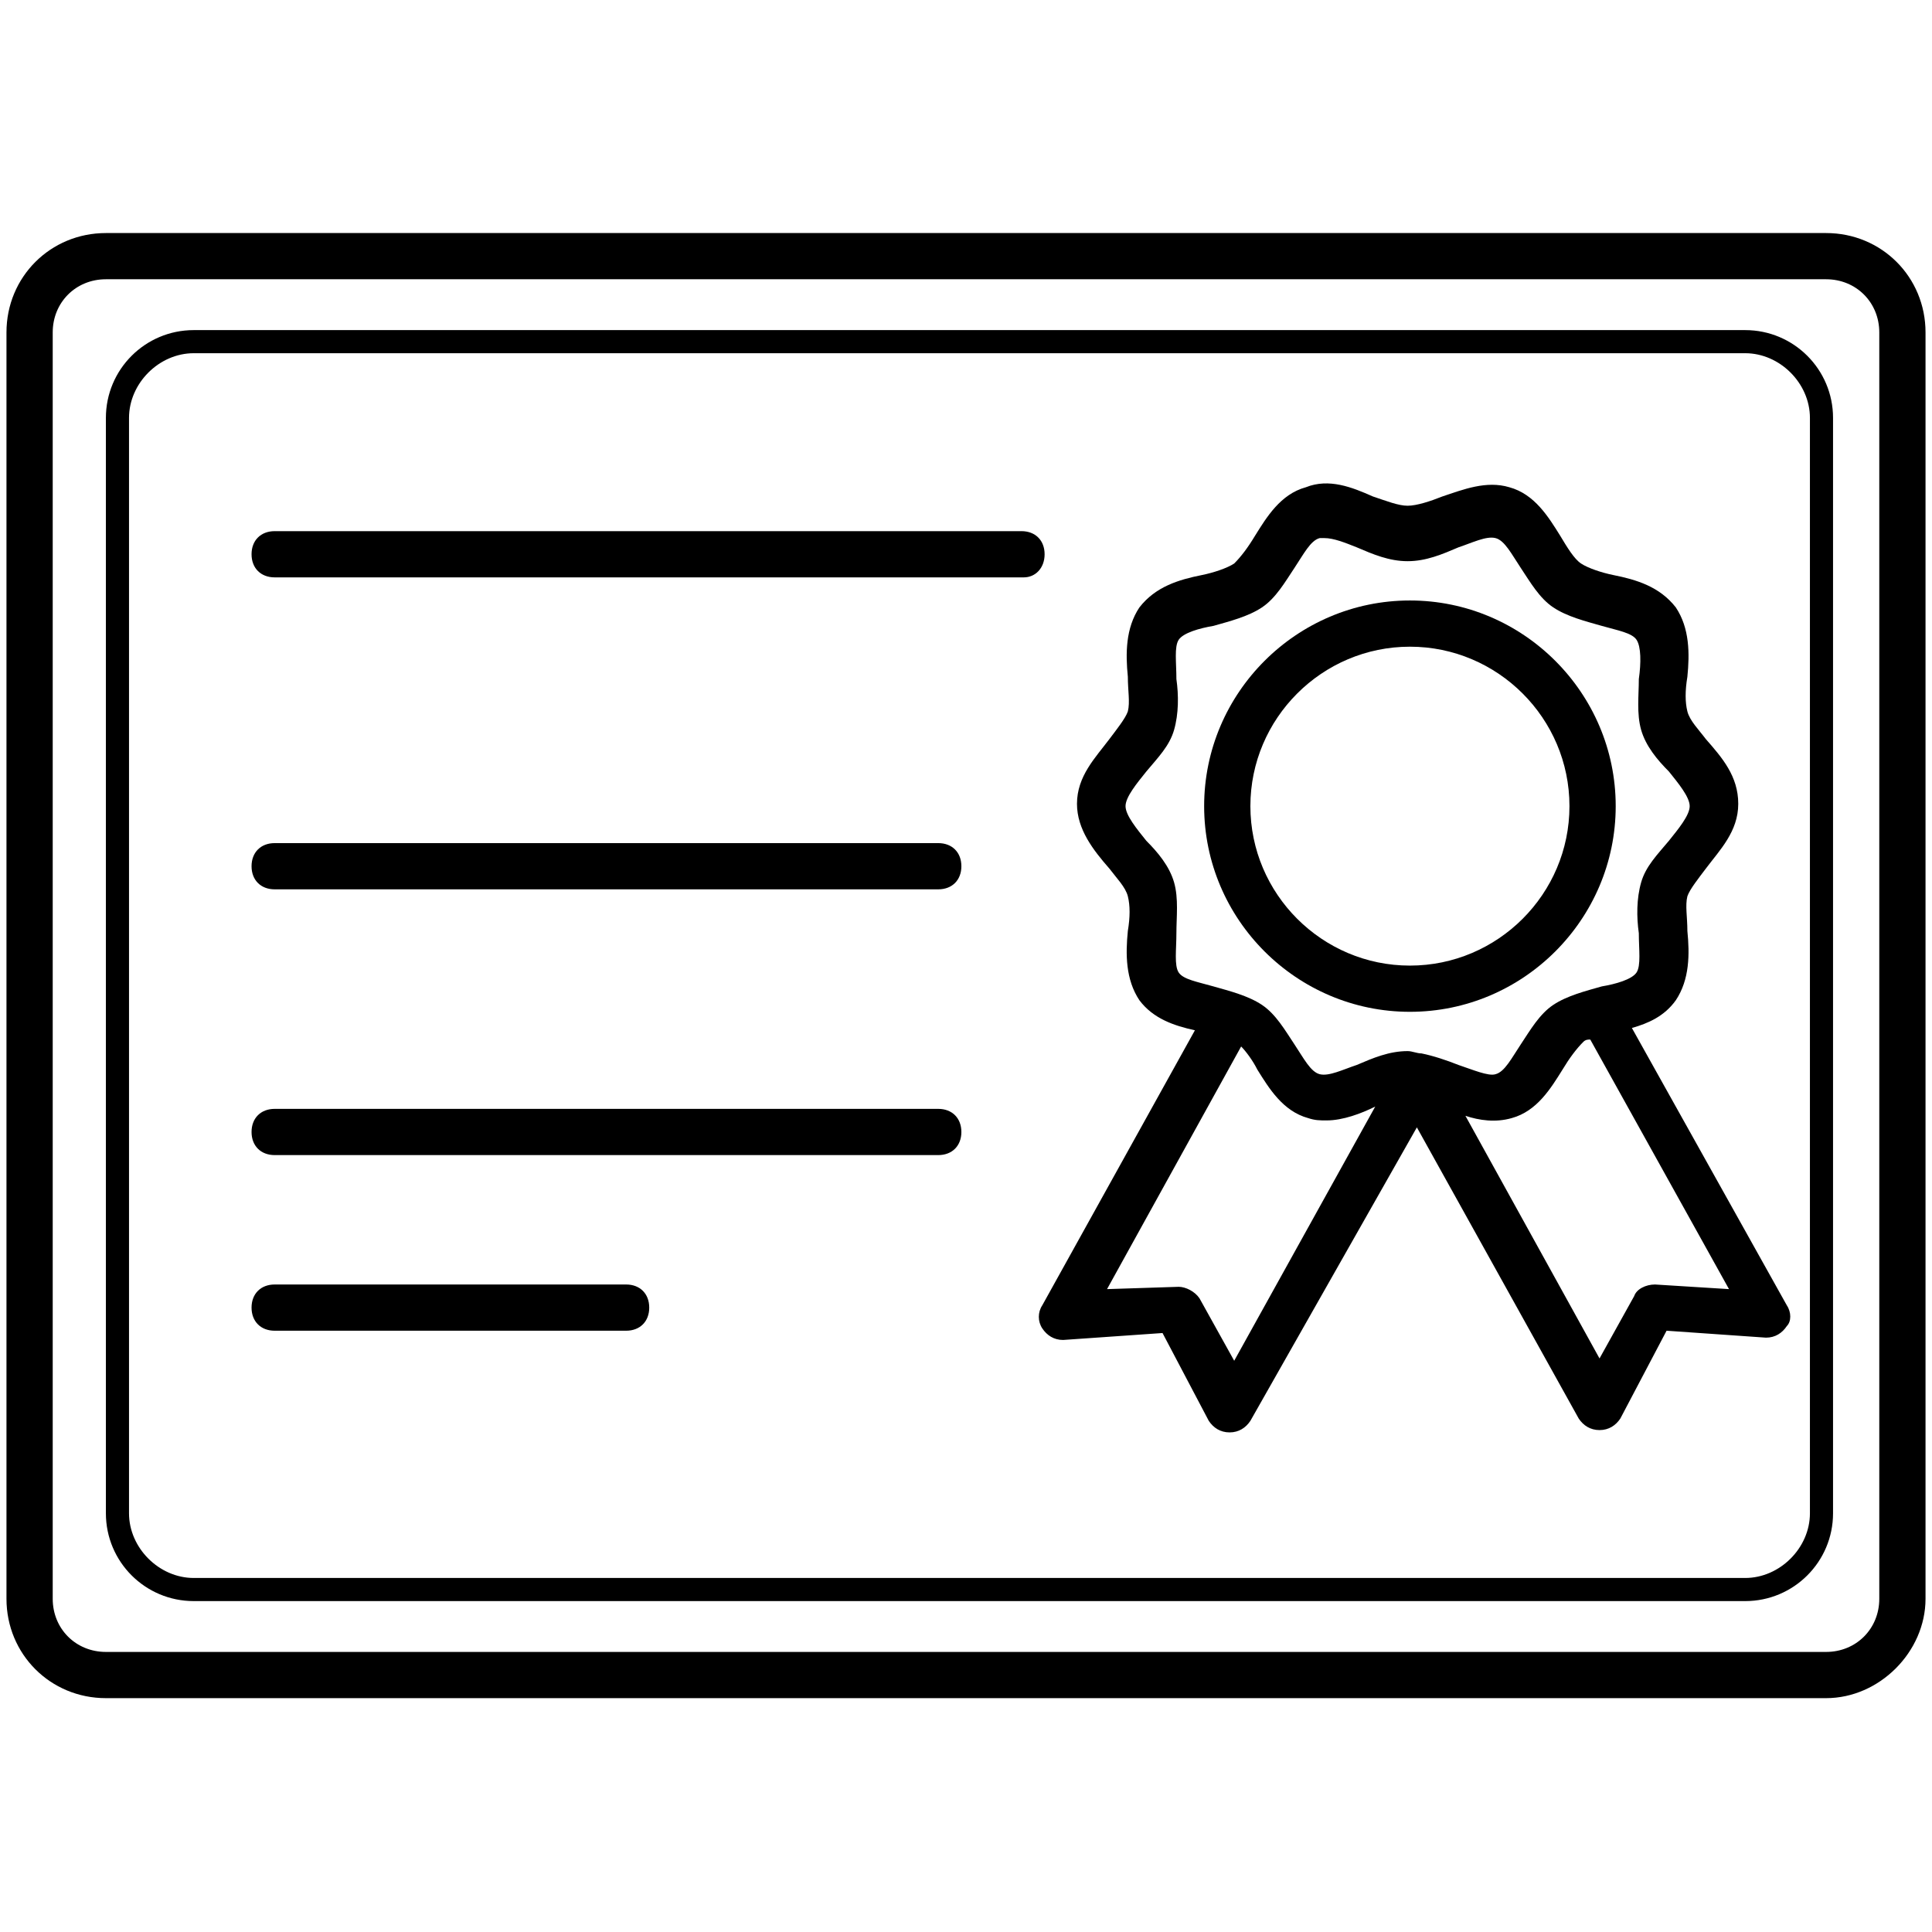 <svg xmlns="http://www.w3.org/2000/svg" xmlns:xlink="http://www.w3.org/1999/xlink" width="1080" zoomAndPan="magnify" viewBox="0 0 810 810" height="1080" preserveAspectRatio="xMidYMid meet" version="1.0"><defs><clipPath id="466860456f"><path d="M 2 97.707 L 808 97.707 L 808 711.957 L 2 711.957 Z M 2 97.707 " clip-rule="nonzero"/></clipPath></defs><rect x="-81" width="972" fill="#ffffff" y="-81" height="972" fill-opacity="1"/><rect x="-81" width="972" fill="#ffffff" y="-81" height="972" fill-opacity="1"/><path fill="#000000" d="M 591.117 424.207 C 543.621 424.207 504.844 385.453 504.844 337.98 C 504.844 290.508 543.621 251.754 591.117 251.754 C 638.617 251.754 677.391 290.508 677.391 337.98 C 677.391 385.453 638.617 424.207 591.117 424.207 Z M 591.117 271.129 C 554.281 271.129 524.23 301.164 524.23 337.98 C 524.23 374.797 554.281 404.832 591.117 404.832 C 627.953 404.832 658.004 374.797 658.004 337.98 C 658.004 301.164 627.953 271.129 591.117 271.129 Z M 591.117 271.129 " fill-opacity="1" fill-rule="nonzero"/><path fill="#000000" d="M 749.125 547.254 L 684.176 430.988 C 690.961 429.051 697.75 426.145 702.594 419.363 C 708.41 410.645 708.41 399.988 707.441 390.297 C 707.441 384.484 706.473 379.641 707.441 375.766 C 708.41 372.859 712.289 368.016 715.195 364.141 C 721.012 356.391 728.77 348.637 728.77 337.012 C 728.77 325.387 721.984 317.637 715.195 309.883 C 712.289 306.008 708.41 302.133 707.441 298.258 C 706.473 294.383 706.473 289.539 707.441 283.727 C 708.41 274.035 708.41 263.379 702.594 254.66 C 695.809 245.941 686.117 243.035 676.422 241.098 C 671.574 240.129 665.758 238.188 662.852 236.25 C 659.941 234.312 657.035 229.469 654.129 224.625 C 649.281 216.875 643.465 207.188 632.801 204.281 C 623.105 201.371 613.414 205.25 604.688 208.156 C 599.844 210.094 594.027 212.031 590.148 212.031 C 586.27 212.031 581.426 210.094 575.609 208.156 C 566.883 204.281 557.191 200.402 547.496 204.281 C 536.832 207.188 531.016 216.875 526.172 224.625 C 523.262 229.469 520.355 233.344 517.445 236.25 C 514.539 238.188 508.723 240.129 503.875 241.098 C 494.18 243.035 484.488 245.941 477.703 254.66 C 471.887 263.379 471.887 274.035 472.855 283.727 C 472.855 289.539 473.824 294.383 472.855 298.258 C 471.887 301.164 468.008 306.008 465.102 309.883 C 459.285 317.637 451.531 325.387 451.531 337.012 C 451.531 347.668 458.316 356.391 465.102 364.141 C 468.008 368.016 471.887 371.891 472.855 375.766 C 473.824 379.641 473.824 384.484 472.855 390.297 C 471.887 399.988 471.887 410.645 477.703 419.363 C 483.52 427.113 492.242 430.02 500.969 431.957 L 436.988 547.25 C 435.051 550.16 435.051 554.035 436.988 556.941 C 438.93 559.848 441.836 561.785 445.715 561.785 L 487.395 558.879 L 506.785 595.695 C 508.723 598.602 511.629 600.539 515.508 600.539 C 519.387 600.539 522.293 598.602 524.23 595.695 L 594.027 472.652 L 661.883 594.727 C 663.82 597.633 666.73 599.57 670.605 599.57 C 674.484 599.57 677.391 597.633 679.332 594.727 L 698.719 557.91 L 740.402 560.816 C 744.277 560.816 747.188 558.879 749.125 555.973 C 751.062 554.035 751.062 550.16 749.125 547.254 Z M 493.211 391.266 C 493.211 384.484 494.18 376.734 492.242 369.953 C 490.305 363.172 485.457 357.359 480.609 352.512 C 476.734 347.668 471.887 341.855 471.887 337.98 C 471.887 334.105 476.734 328.293 480.609 323.449 C 485.457 317.637 490.305 312.789 492.242 306.008 C 494.18 299.227 494.18 291.477 493.211 284.695 C 493.211 277.91 492.242 271.129 494.18 268.223 C 496.121 265.316 502.906 263.379 508.723 262.41 C 515.508 260.473 523.262 258.535 529.078 254.66 C 534.895 250.785 538.773 244.004 542.648 238.188 C 546.527 232.375 549.434 226.562 553.312 225.594 C 554.281 225.594 554.281 225.594 555.25 225.594 C 559.129 225.594 563.977 227.531 568.824 229.469 C 575.609 232.375 582.395 235.281 590.148 235.281 C 597.902 235.281 604.688 232.375 611.477 229.469 C 617.289 227.531 623.105 224.625 626.984 225.594 C 630.863 226.562 633.77 232.375 637.648 238.188 C 641.523 244.004 645.402 250.785 651.219 254.66 C 657.035 258.535 664.789 260.473 671.574 262.41 C 678.359 264.348 684.176 265.316 686.117 268.223 C 688.055 271.129 688.055 277.91 687.086 284.695 C 687.086 291.477 686.117 299.227 688.055 306.008 C 689.992 312.789 694.84 318.605 699.688 323.449 C 703.562 328.293 708.41 334.105 708.41 337.98 C 708.41 341.855 703.562 347.668 699.688 352.512 C 694.84 358.328 689.992 363.172 688.055 369.953 C 686.117 376.734 686.117 384.484 687.086 391.266 C 687.086 398.051 688.055 404.832 686.117 407.738 C 684.176 410.645 677.391 412.582 671.574 413.551 C 664.789 415.488 657.035 417.426 651.219 421.301 C 645.402 425.176 641.523 431.957 637.648 437.773 C 633.77 443.586 630.863 449.398 626.984 450.367 C 624.078 451.336 617.289 448.43 611.477 446.492 C 606.629 444.555 600.812 442.617 595.965 441.648 C 594.027 441.648 592.086 440.68 590.148 440.68 C 582.395 440.68 575.609 443.586 568.824 446.492 C 563.008 448.43 557.191 451.336 553.312 450.367 C 549.434 449.398 546.527 443.586 542.648 437.773 C 538.773 431.957 534.895 425.176 529.078 421.301 C 523.262 417.426 515.508 415.488 508.723 413.551 C 501.938 411.613 496.121 410.645 494.18 407.738 C 492.242 404.832 493.211 398.051 493.211 391.266 Z M 517.445 570.504 L 502.906 544.344 C 500.969 541.438 497.09 539.5 494.18 539.5 L 464.133 540.469 L 520.355 438.742 C 522.293 440.68 525.203 444.555 527.141 448.43 C 531.988 456.18 537.805 465.867 548.465 468.773 C 551.375 469.742 553.312 469.742 556.223 469.742 C 563.008 469.742 570.762 466.836 576.578 463.93 Z M 693.871 538.531 C 689.992 538.531 686.117 540.469 685.148 543.375 L 670.605 569.535 L 614.383 467.805 C 620.199 469.742 626.984 470.715 633.77 468.773 C 644.434 465.867 650.25 456.18 655.098 448.43 C 658.004 443.586 660.914 439.711 663.82 436.805 C 664.789 435.836 665.758 435.836 666.73 435.836 L 724.891 540.469 Z M 693.871 538.531 " fill-opacity="1" fill-rule="nonzero"/><g clip-path="url(#466860456f)"><path fill="#000000" d="M 765.605 711.957 L 44.395 711.957 C 21.133 711.957 2.715 693.547 2.715 670.297 L 2.715 139.367 C 2.715 116.113 21.133 97.707 44.395 97.707 L 765.605 97.707 C 788.867 97.707 807.285 116.113 807.285 139.367 L 807.285 670.297 C 807.285 692.578 787.898 711.957 765.605 711.957 Z M 44.395 117.082 C 31.793 117.082 22.102 126.773 22.102 139.367 L 22.102 670.297 C 22.102 682.891 31.793 692.578 44.395 692.578 L 765.605 692.578 C 778.207 692.578 787.898 682.891 787.898 670.297 L 787.898 139.367 C 787.898 126.773 778.207 117.082 765.605 117.082 Z M 44.395 117.082 " fill-opacity="1" fill-rule="nonzero"/></g><path fill="#000000" d="M 731.676 671.266 L 81.23 671.266 C 60.875 671.266 44.395 654.793 44.395 634.449 L 44.395 175.215 C 44.395 154.867 60.875 138.398 81.23 138.398 L 731.676 138.398 C 752.031 138.398 768.512 154.867 768.512 175.215 L 768.512 634.449 C 768.512 654.793 752.031 671.266 731.676 671.266 Z M 81.23 148.086 C 66.691 148.086 54.09 160.68 54.09 175.215 L 54.09 634.449 C 54.09 648.98 66.691 661.574 81.23 661.574 L 731.676 661.574 C 746.215 661.574 758.82 648.98 758.82 634.449 L 758.82 175.215 C 758.82 160.68 746.215 148.086 731.676 148.086 Z M 81.23 148.086 " fill-opacity="1" fill-rule="nonzero"/><path fill="#000000" d="M 429.234 242.066 L 115.16 242.066 C 109.344 242.066 105.465 238.188 105.465 232.375 C 105.465 226.562 109.344 222.688 115.16 222.688 L 428.266 222.688 C 434.082 222.688 437.957 226.562 437.957 232.375 C 437.957 238.188 434.082 242.066 429.234 242.066 Z M 429.234 242.066 " fill-opacity="1" fill-rule="nonzero"/><path fill="#000000" d="M 393.367 484.277 L 115.16 484.277 C 109.344 484.277 105.465 480.402 105.465 474.59 C 105.465 468.773 109.344 464.898 115.16 464.898 L 393.367 464.898 C 399.184 464.898 403.062 468.773 403.062 474.59 C 403.062 480.402 399.184 484.277 393.367 484.277 Z M 393.367 484.277 " fill-opacity="1" fill-rule="nonzero"/><path fill="#000000" d="M 393.367 372.859 L 115.16 372.859 C 109.344 372.859 105.465 368.984 105.465 363.172 C 105.465 357.359 109.344 353.48 115.16 353.48 L 393.367 353.48 C 399.184 353.48 403.062 357.359 403.062 363.172 C 403.062 368.984 399.184 372.859 393.367 372.859 Z M 393.367 372.859 " fill-opacity="1" fill-rule="nonzero"/><path fill="#000000" d="M 262.504 557.91 L 115.16 557.91 C 109.344 557.91 105.465 554.035 105.465 548.223 C 105.465 542.406 109.344 538.531 115.16 538.531 L 262.504 538.531 C 268.32 538.531 272.195 542.406 272.195 548.223 C 272.195 554.035 268.32 557.91 262.504 557.91 Z M 262.504 557.91 " fill-opacity="1" fill-rule="nonzero"/></svg>